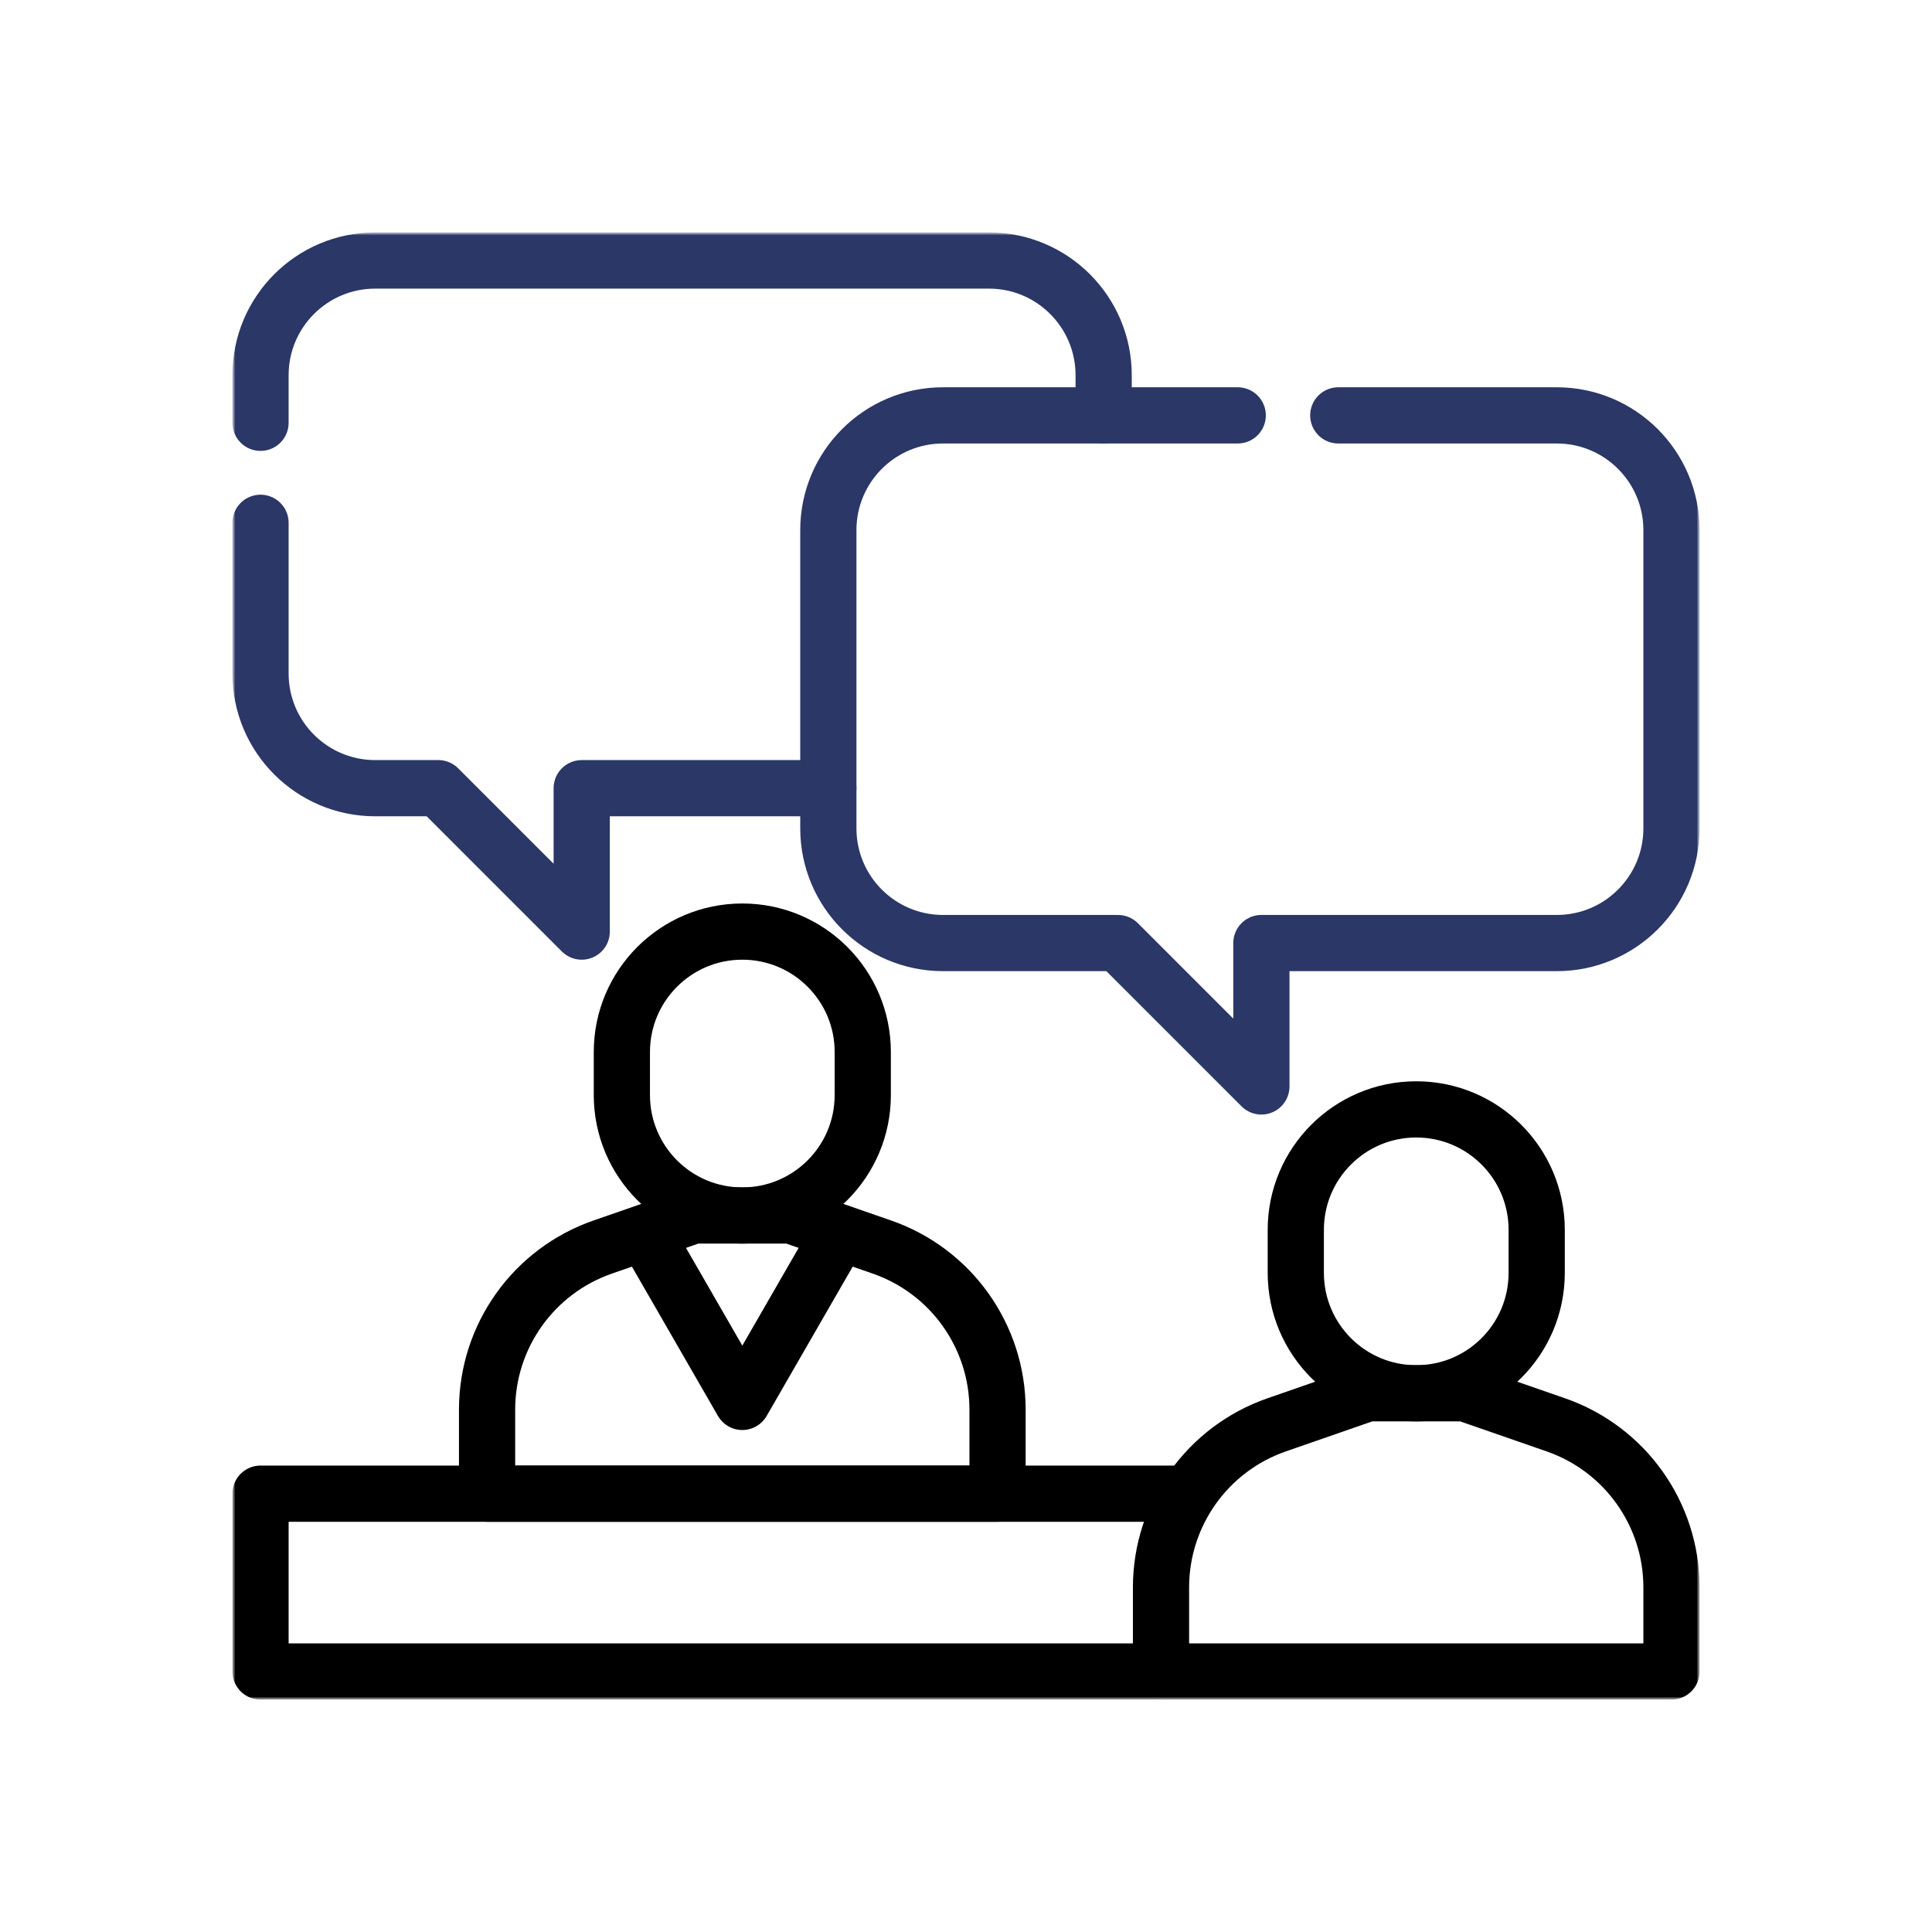 <svg width="275" height="275" viewBox="0 0 275 275" fill="none" xmlns="http://www.w3.org/2000/svg">
<g clip-path="url(#clip0_124_292)">
<mask id="mask0_124_292" style="mask-type:luminance" maskUnits="userSpaceOnUse" x="33" y="33" width="209" height="209">
<path d="M242 33H33V242H242V33Z" fill="white"/>
</mask>
<g mask="url(#mask0_124_292)">
<mask id="mask1_124_292" style="mask-type:luminance" maskUnits="userSpaceOnUse" x="33" y="33" width="209" height="209">
<path d="M33 33H242V242H33V33Z" fill="white"/>
</mask>
<g mask="url(#mask1_124_292)">
<path d="M218.732 175.055C218.732 165.586 211.057 157.91 201.588 157.91C192.119 157.91 184.443 165.586 184.443 175.055V181.178C184.443 190.646 192.119 198.322 201.588 198.322C211.057 198.322 218.732 190.646 218.732 181.178V175.055Z" stroke="black" stroke-width="8" stroke-miterlimit="10" stroke-linecap="round" stroke-linejoin="round"/>
<path d="M237.918 237.918V225.95C237.918 215.519 231.312 206.234 221.46 202.813L208.527 198.322H201.588H194.648L181.716 202.813C171.863 206.234 165.258 215.519 165.258 225.95V237.918H237.918Z" stroke="black" stroke-width="8" stroke-miterlimit="10" stroke-linecap="round" stroke-linejoin="round"/>
<path d="M122.805 149.746C122.805 140.277 115.129 132.602 105.66 132.602C96.192 132.602 88.516 140.277 88.516 149.746V155.869C88.516 165.338 96.192 173.014 105.66 173.014C115.129 173.014 122.805 165.338 122.805 155.869V149.746Z" stroke="black" stroke-width="8" stroke-miterlimit="10" stroke-linecap="round" stroke-linejoin="round"/>
<path d="M141.99 212.609V200.641C141.99 190.211 135.385 180.925 125.532 177.504L112.6 173.014H105.66H98.721L85.788 177.504C75.936 180.925 69.33 190.211 69.33 200.641V212.609H141.99Z" stroke="black" stroke-width="8" stroke-miterlimit="10" stroke-linecap="round" stroke-linejoin="round"/>
<path d="M119.539 175.463L105.66 199.547L91.781 175.463" stroke="black" stroke-width="8" stroke-miterlimit="10" stroke-linecap="round" stroke-linejoin="round"/>
<path d="M37.082 74.415V95.863C37.082 104.88 44.393 112.191 53.41 112.191H62.391L82.801 132.602V112.191H117.906" stroke="#2A3767" stroke-width="8" stroke-miterlimit="10" stroke-linecap="round" stroke-linejoin="round"/>
<path d="M157.094 59.125V53.41C157.094 44.393 149.783 37.082 140.766 37.082H53.41C44.393 37.082 37.082 44.393 37.082 53.41V60.18" stroke="#2A3767" stroke-width="8" stroke-miterlimit="10" stroke-linecap="round" stroke-linejoin="round"/>
<path d="M190.49 59.125H221.59C230.608 59.125 237.918 66.436 237.918 75.453V117.906C237.918 126.924 230.608 134.234 221.59 134.234H179.545V154.645L159.135 134.234H134.235C125.217 134.234 117.906 126.924 117.906 117.906V75.453C117.906 66.436 125.217 59.125 134.235 59.125H176.177" stroke="#2A3767" stroke-width="8" stroke-miterlimit="10" stroke-linecap="round" stroke-linejoin="round"/>
<path d="M164.441 237.918H37.082V212.609H168.932" stroke="black" stroke-width="8" stroke-miterlimit="10" stroke-linecap="round" stroke-linejoin="round"/>
</g>
</g>
</g>
<defs>
<clipPath id="clip0_124_292">
<rect width="209" height="209" fill="white" transform="translate(33 33)"/>
</clipPath>
</defs>
</svg>
